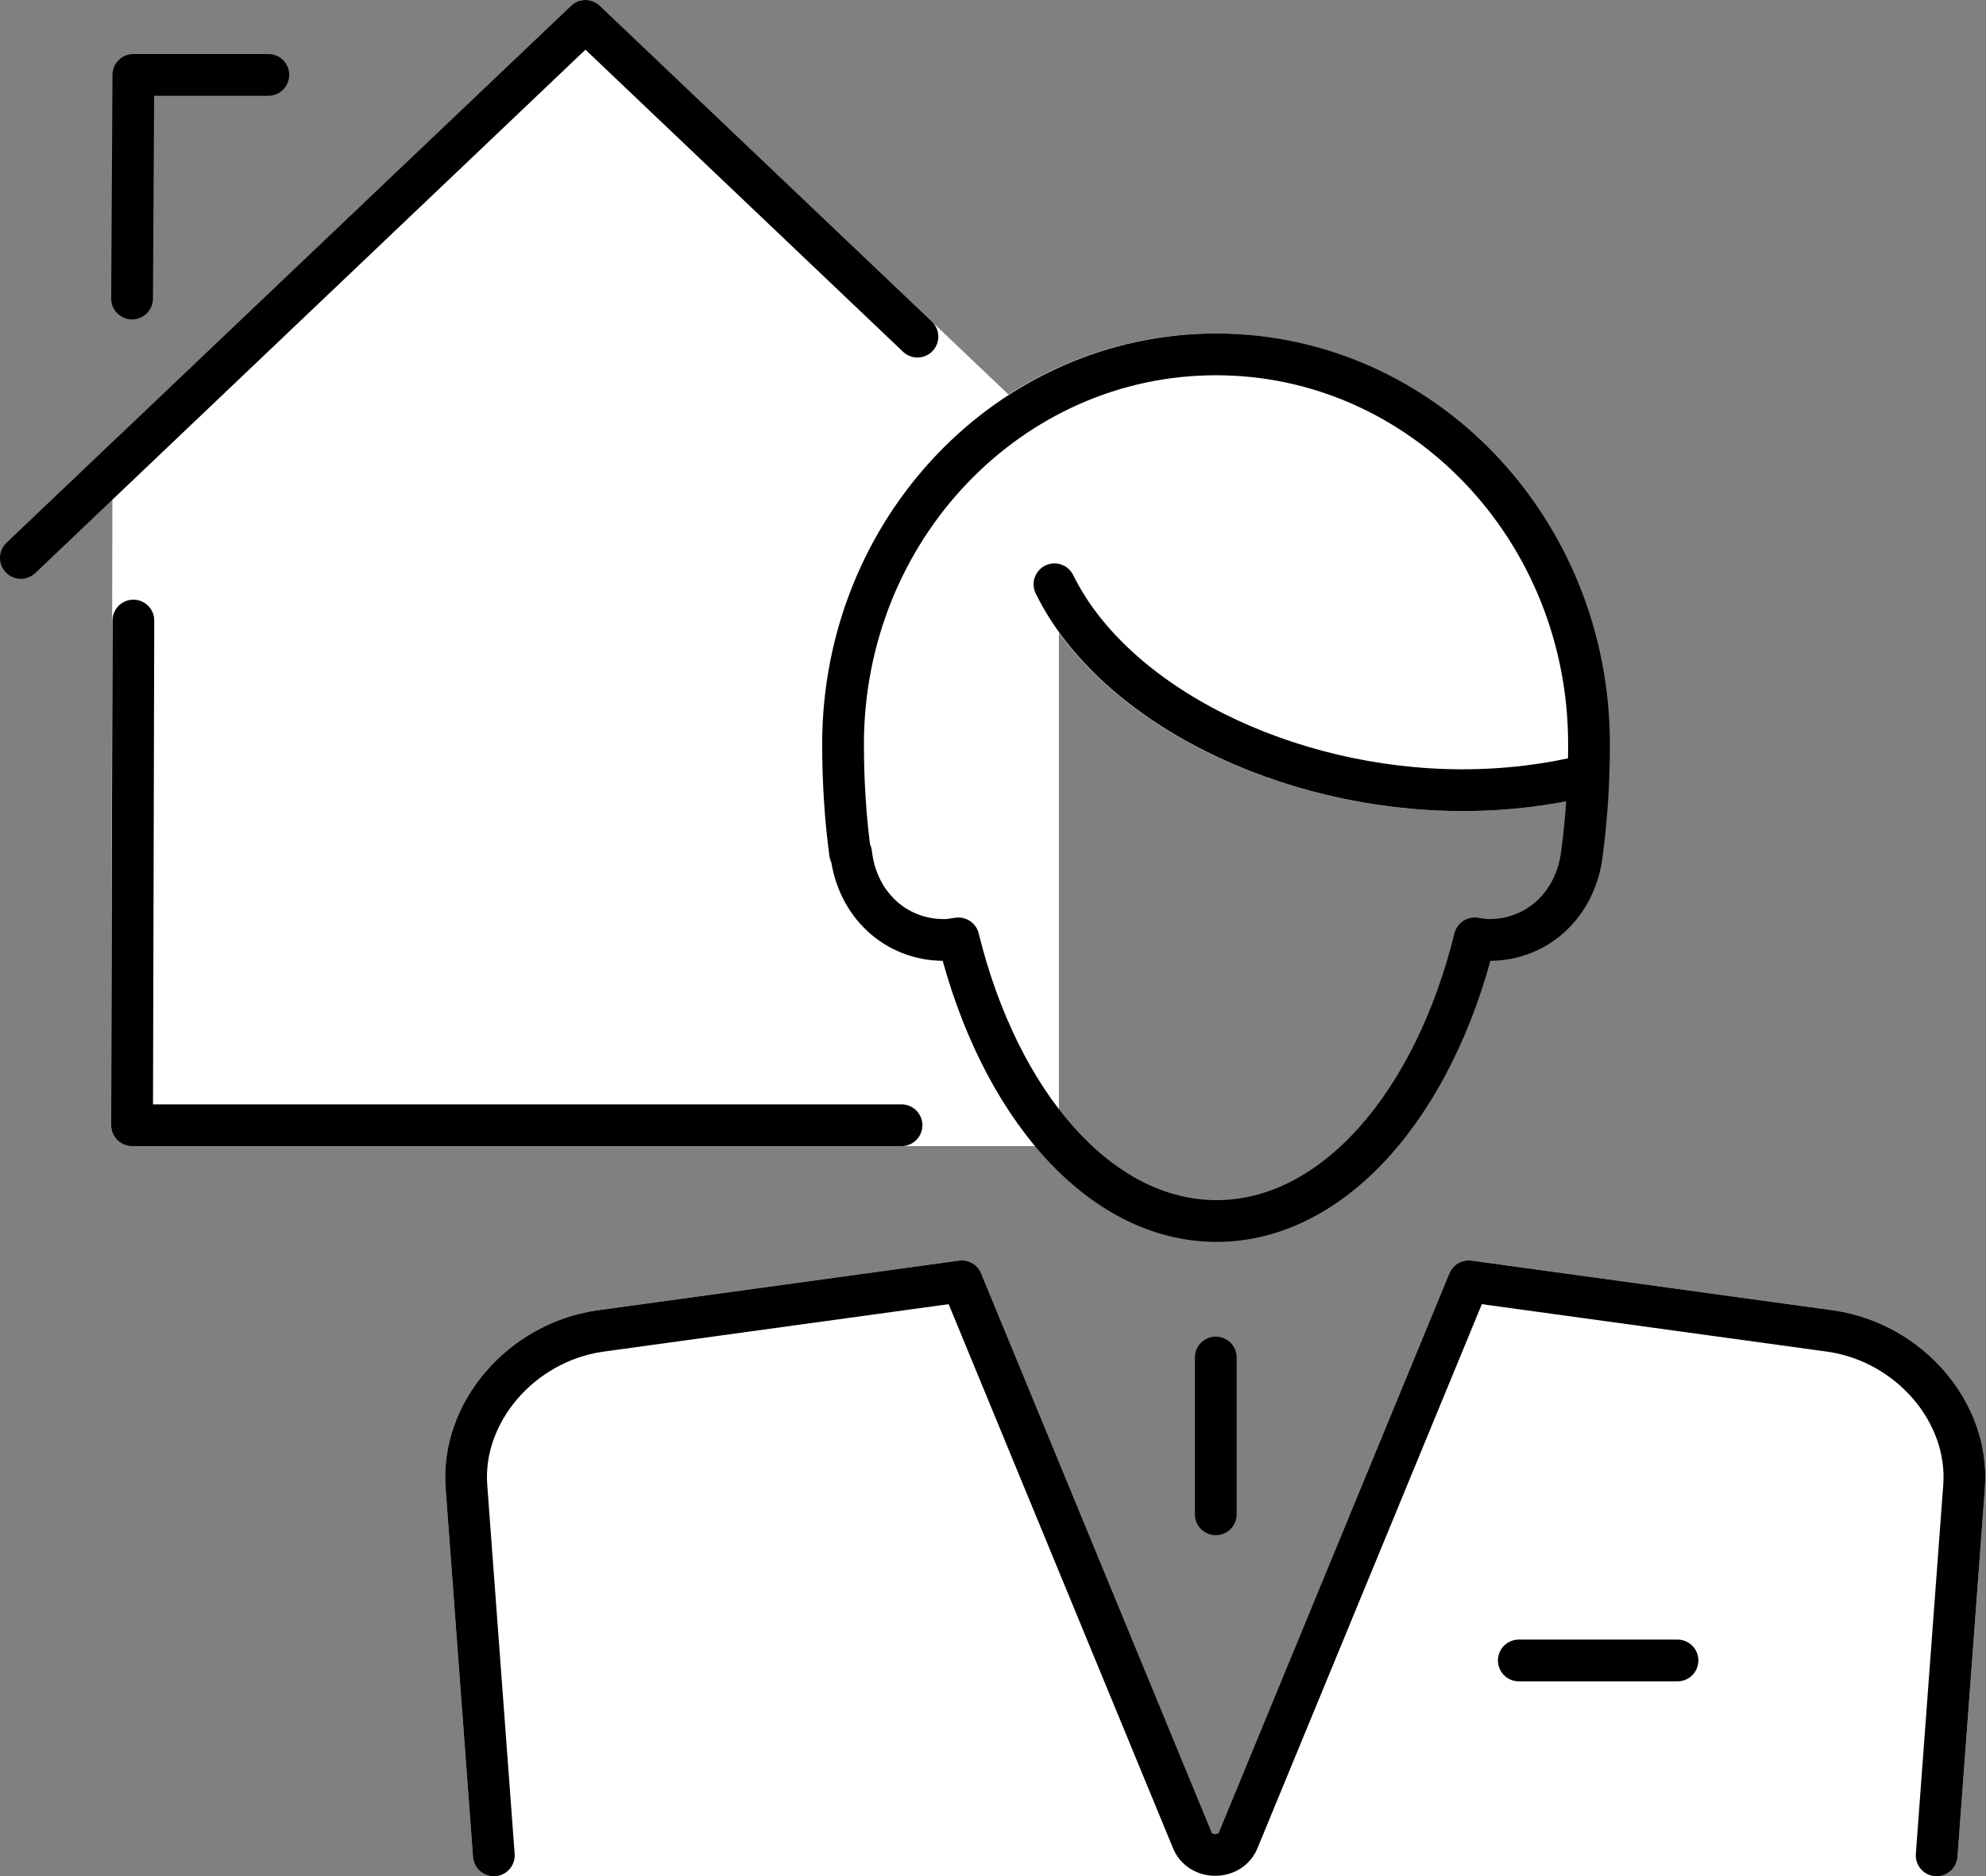 <?xml version="1.0" encoding="UTF-8"?>
<svg id="Layer_2" data-name="Layer 2" xmlns="http://www.w3.org/2000/svg" viewBox="0 0 76.09 71.9">
  <rect x="0" y="0" width="76.09" height="71.9" fill="#808080" stroke="none"/>
  <defs>
    <style>
      .cls-1 {
        fill: #fff;
        stroke: #fff;
      }

      .cls-1, .cls-2 {
        stroke-linecap: round;
        stroke-linejoin: round;
        stroke-width: 1.6px;
      }

      .cls-2 {
        fill: none;
        stroke: #000;
      }
    </style>
  </defs>
  <g id="icons">
    <g>
      <g>
        <polygon class="cls-1" points="5.11 17.29 5.06 43.12 39.77 43.12 39.77 17.3 22.43 .8 5.11 17.29"/>
        <polyline class="cls-2" points=".8 21.38 22.43 .8 35.15 12.9"/>
        <g>
          <polyline class="cls-2" points="5.11 23.78 5.06 43.12 34.54 43.12"/>
          <polyline class="cls-2" points="5.06 11.44 5.11 2.87 10.28 2.87"/>
        </g>
      </g>
      <g>
        <g>
          <path class="cls-1" d="M46.56,13.58c-7.89,0-14.29,6.69-14.29,14.94h0c0,.39.02.78.04,1.16,4.08-1.37,6.45-4.01,8.08-7.28,0,0,0,0,0,0h0s0,0,0,0c2.26,4.61,8.88,7.88,15.63,7.88,1.67,0,3.28-.2,4.79-.57.01-.4.04-.79.04-1.19,0-8.25-6.4-14.94-14.29-14.94Z"/>
          <path class="cls-1" d="M18.92,71.1l-1.05-14.14c-.21-2.82,2.08-5.5,5.09-5.95l13.89-1.91,8.82,21.39c.29.79,1.49.79,1.78,0l8.82-21.39,13.89,1.91c3.01.45,5.3,3.12,5.09,5.95l-1.05,14.14H18.92Z"/>
          <path class="cls-2" d="M32.57,32.7c-.18-1.35-.27-2.75-.27-4.18h0c0-8.25,6.4-14.94,14.29-14.94s14.29,6.69,14.29,14.94h0c0,1.44-.09,2.83-.27,4.18h0c-.23,1.95-1.7,3.32-3.55,3.32-.19,0-.38-.03-.56-.06-1.56,6.34-5.4,10.83-9.89,10.83s-8.33-4.49-9.89-10.83c-.18.03-.37.06-.56.06-1.85,0-3.33-1.37-3.55-3.32Z"/>
          <path class="cls-2" d="M60.83,29.71c-1.51.37-3.12.57-4.8.57-6.75,0-13.37-3.28-15.63-7.89"/>
          <line class="cls-2" x1="46.58" y1="52.02" x2="46.58" y2="58.03"/>
          <line class="cls-2" x1="58.19" y1="63.63" x2="64.27" y2="63.63"/>
        </g>
        <path class="cls-2" d="M18.92,71.1l-1.05-14.14c-.21-2.82,2.08-5.5,5.09-5.95l13.89-1.91,8.82,21.39c.29.79,1.49.79,1.78,0l8.82-21.39,13.89,1.91c3.01.45,5.3,3.12,5.09,5.95l-1.05,14.14"/>
      </g>
    </g>
  </g>
</svg>